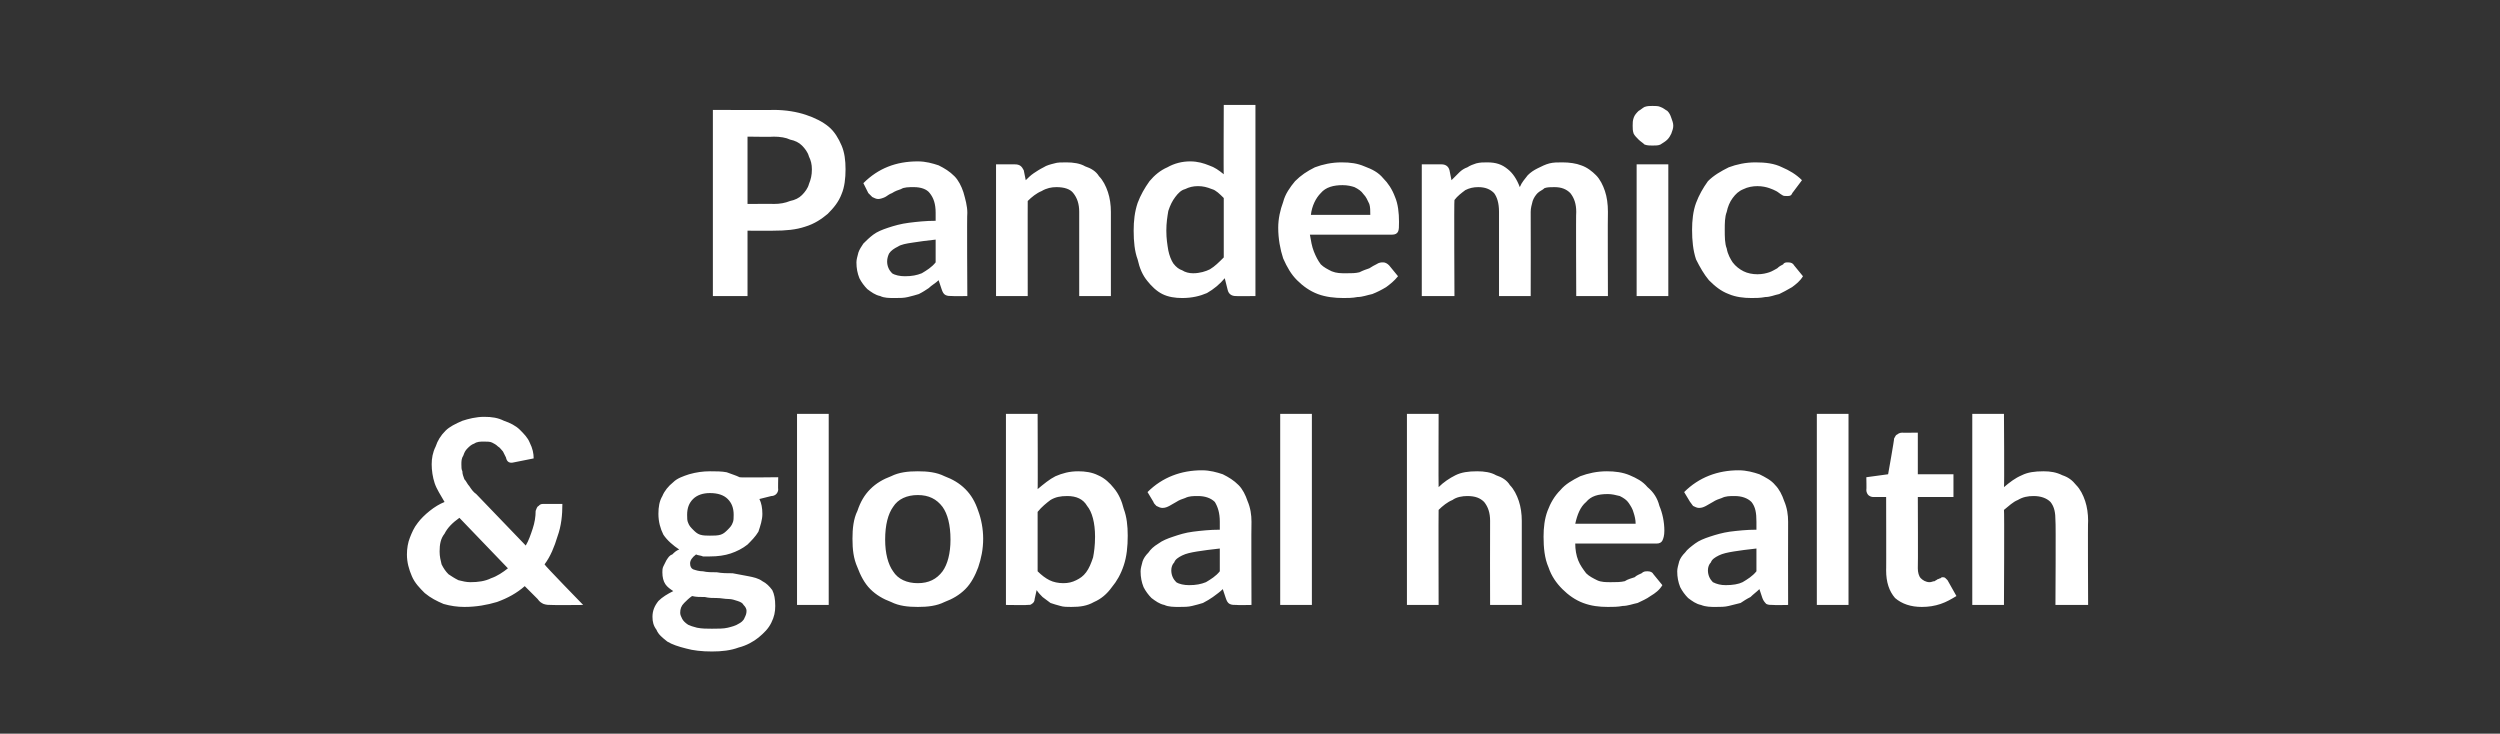 <?xml version="1.0" standalone="no"?>
<!DOCTYPE svg PUBLIC "-//W3C//DTD SVG 1.1//EN" "http://www.w3.org/Graphics/SVG/1.1/DTD/svg11.dtd">
<svg xmlns="http://www.w3.org/2000/svg" version="1.1" width="252.5px" height="74.1px" viewBox="0 -9 252.5 74.1" style="top:-9px">
  <rect x="0" y="-9" width="252.5" height="74.1" fill="#333333" stroke="none"/>
  <desc>Pandemic &amp; global health</desc>
  <defs/>
  <g id="Polygon168999">
    <path d="M 46.4 43.3 C 45.7 43.8 45.2 44.3 44.9 44.9 C 44.5 45.4 44.4 46 44.4 46.7 C 44.4 47.2 44.5 47.6 44.6 48 C 44.8 48.4 45 48.7 45.3 49 C 45.6 49.2 45.9 49.4 46.3 49.6 C 46.7 49.7 47.1 49.8 47.5 49.8 C 48.3 49.8 49 49.7 49.6 49.4 C 50.2 49.2 50.8 48.8 51.3 48.4 C 51.3 48.4 46.4 43.3 46.4 43.3 Z M 58.9 52.1 C 58.9 52.1 55.75 52.13 55.7 52.1 C 55.4 52.1 55.2 52.1 54.9 52 C 54.7 51.9 54.5 51.8 54.3 51.5 C 54.3 51.5 53 50.2 53 50.2 C 52.2 50.9 51.3 51.4 50.2 51.8 C 49.2 52.1 48.1 52.3 46.9 52.3 C 46.2 52.3 45.5 52.2 44.8 52 C 44.1 51.7 43.5 51.4 42.9 50.9 C 42.4 50.4 41.9 49.9 41.6 49.2 C 41.3 48.5 41.1 47.8 41.1 47 C 41.1 46.4 41.2 45.8 41.4 45.3 C 41.6 44.8 41.8 44.3 42.2 43.8 C 42.5 43.4 42.9 43 43.4 42.6 C 43.9 42.2 44.4 41.9 44.9 41.7 C 44.5 41 44.1 40.4 43.9 39.8 C 43.7 39.2 43.6 38.5 43.6 37.9 C 43.6 37.3 43.7 36.7 44 36.1 C 44.2 35.5 44.5 35 45 34.5 C 45.4 34.1 46 33.8 46.7 33.5 C 47.3 33.3 48.1 33.1 48.9 33.1 C 49.7 33.1 50.3 33.2 50.9 33.5 C 51.5 33.7 52.1 34 52.5 34.4 C 52.9 34.8 53.3 35.2 53.5 35.7 C 53.8 36.3 53.9 36.8 53.9 37.3 C 53.9 37.3 51.9 37.7 51.9 37.7 C 51.5 37.8 51.2 37.7 51.1 37.2 C 51 37 50.9 36.8 50.8 36.6 C 50.6 36.4 50.5 36.2 50.3 36.1 C 50.1 35.9 49.9 35.8 49.7 35.7 C 49.5 35.6 49.2 35.6 48.9 35.6 C 48.5 35.6 48.2 35.6 47.9 35.8 C 47.6 35.9 47.4 36.1 47.2 36.3 C 47 36.5 46.9 36.7 46.8 37 C 46.6 37.3 46.6 37.6 46.6 37.9 C 46.6 38.2 46.6 38.4 46.7 38.6 C 46.7 38.9 46.8 39.1 46.9 39.4 C 47.1 39.6 47.2 39.9 47.4 40.1 C 47.6 40.4 47.8 40.7 48.1 40.9 C 48.1 40.9 53.1 46.1 53.1 46.1 C 53.4 45.6 53.6 45 53.8 44.4 C 54 43.8 54.1 43.2 54.1 42.6 C 54.2 42.4 54.2 42.2 54.4 42.1 C 54.5 42 54.6 41.9 54.8 41.9 C 54.8 41.9 56.8 41.9 56.8 41.9 C 56.8 43 56.7 44.1 56.3 45.2 C 56 46.2 55.6 47.2 55 48 C 54.95 48.05 58.9 52.1 58.9 52.1 Z M 71.7 45.1 C 72.1 45.1 72.5 45.1 72.8 45 C 73.1 44.9 73.3 44.7 73.5 44.5 C 73.7 44.3 73.9 44.1 74 43.8 C 74.1 43.6 74.1 43.3 74.1 43 C 74.1 42.3 73.9 41.8 73.5 41.4 C 73.1 41 72.5 40.8 71.7 40.8 C 71 40.8 70.4 41 70 41.4 C 69.6 41.8 69.4 42.3 69.4 43 C 69.4 43.3 69.4 43.6 69.5 43.8 C 69.6 44.1 69.8 44.3 70 44.5 C 70.2 44.7 70.4 44.9 70.7 45 C 71 45.1 71.4 45.1 71.7 45.1 Z M 75.4 52.7 C 75.4 52.5 75.3 52.3 75.1 52.1 C 75 51.9 74.8 51.8 74.5 51.7 C 74.2 51.6 73.9 51.5 73.6 51.5 C 73.2 51.5 72.8 51.4 72.4 51.4 C 72 51.4 71.6 51.4 71.2 51.3 C 70.7 51.3 70.3 51.3 69.9 51.2 C 69.6 51.4 69.3 51.7 69.1 51.9 C 68.8 52.2 68.7 52.5 68.7 52.9 C 68.7 53.1 68.8 53.3 68.9 53.5 C 69 53.7 69.2 53.9 69.5 54.1 C 69.7 54.2 70 54.3 70.4 54.4 C 70.9 54.5 71.4 54.5 71.9 54.5 C 72.5 54.5 73.1 54.5 73.5 54.4 C 73.9 54.3 74.3 54.2 74.6 54 C 74.8 53.9 75.1 53.7 75.2 53.4 C 75.3 53.2 75.4 53 75.4 52.7 Z M 78.6 39.2 C 78.6 39.2 78.57 40.44 78.6 40.4 C 78.6 40.8 78.3 41.1 77.9 41.1 C 77.9 41.1 76.7 41.4 76.7 41.4 C 76.9 41.8 77 42.3 77 42.9 C 77 43.5 76.8 44.1 76.6 44.7 C 76.3 45.2 75.9 45.6 75.5 46 C 75 46.4 74.4 46.7 73.8 46.9 C 73.2 47.1 72.5 47.2 71.7 47.2 C 71.5 47.2 71.2 47.2 71 47.2 C 70.8 47.1 70.5 47.1 70.3 47 C 69.9 47.3 69.7 47.6 69.7 47.9 C 69.7 48.2 69.8 48.4 70 48.5 C 70.3 48.6 70.6 48.7 71 48.7 C 71.4 48.8 71.9 48.8 72.4 48.8 C 72.9 48.9 73.5 48.9 74 48.9 C 74.5 49 75.1 49.1 75.6 49.2 C 76.1 49.3 76.6 49.4 77 49.7 C 77.4 49.9 77.7 50.2 78 50.6 C 78.2 51 78.3 51.5 78.3 52.2 C 78.3 52.8 78.2 53.3 77.9 53.9 C 77.6 54.5 77.2 54.9 76.6 55.4 C 76.1 55.8 75.4 56.2 74.6 56.4 C 73.8 56.7 72.9 56.8 71.9 56.8 C 70.9 56.8 70 56.7 69.3 56.5 C 68.5 56.3 67.9 56.1 67.4 55.8 C 66.9 55.4 66.5 55.1 66.3 54.6 C 66 54.2 65.9 53.8 65.9 53.3 C 65.9 52.7 66.1 52.2 66.5 51.7 C 66.9 51.3 67.4 51 68 50.7 C 67.7 50.5 67.4 50.3 67.2 50 C 67 49.7 66.9 49.3 66.9 48.8 C 66.9 48.6 66.9 48.4 67 48.2 C 67.1 48 67.2 47.8 67.3 47.6 C 67.5 47.3 67.6 47.1 67.9 47 C 68.1 46.8 68.3 46.6 68.6 46.5 C 68 46.1 67.4 45.6 67 45 C 66.7 44.4 66.5 43.7 66.5 42.9 C 66.5 42.2 66.6 41.6 66.9 41.1 C 67.1 40.6 67.5 40.1 68 39.7 C 68.4 39.3 69 39.1 69.6 38.9 C 70.3 38.7 71 38.6 71.7 38.6 C 72.3 38.6 72.9 38.6 73.4 38.7 C 73.9 38.9 74.3 39 74.7 39.2 C 74.74 39.25 78.6 39.2 78.6 39.2 Z M 83.7 32.8 L 83.7 52.1 L 80.5 52.1 L 80.5 32.8 L 83.7 32.8 Z M 92.7 38.6 C 93.7 38.6 94.6 38.7 95.4 39.1 C 96.2 39.4 96.9 39.8 97.5 40.4 C 98.1 41 98.5 41.7 98.8 42.6 C 99.1 43.4 99.3 44.4 99.3 45.4 C 99.3 46.5 99.1 47.4 98.8 48.3 C 98.5 49.1 98.1 49.9 97.5 50.5 C 96.9 51.1 96.2 51.5 95.4 51.8 C 94.6 52.2 93.7 52.3 92.7 52.3 C 91.7 52.3 90.8 52.2 90 51.8 C 89.2 51.5 88.5 51.1 87.9 50.5 C 87.3 49.9 86.9 49.1 86.6 48.3 C 86.2 47.4 86.1 46.5 86.1 45.4 C 86.1 44.4 86.2 43.4 86.6 42.6 C 86.9 41.7 87.3 41 87.9 40.4 C 88.5 39.8 89.2 39.4 90 39.1 C 90.8 38.7 91.7 38.6 92.7 38.6 Z M 92.7 49.9 C 93.8 49.9 94.6 49.5 95.2 48.7 C 95.7 48 96 46.9 96 45.5 C 96 44 95.7 42.9 95.2 42.2 C 94.6 41.4 93.8 41 92.7 41 C 91.6 41 90.7 41.4 90.2 42.2 C 89.7 42.9 89.4 44 89.4 45.5 C 89.4 46.9 89.7 48 90.2 48.7 C 90.7 49.5 91.6 49.9 92.7 49.9 Z M 104.8 48.7 C 105.2 49.1 105.6 49.4 106 49.6 C 106.4 49.8 106.9 49.9 107.4 49.9 C 107.9 49.9 108.3 49.8 108.7 49.6 C 109.1 49.4 109.4 49.2 109.7 48.8 C 110 48.4 110.2 47.9 110.4 47.3 C 110.5 46.8 110.6 46.1 110.6 45.2 C 110.6 43.8 110.3 42.7 109.8 42.1 C 109.4 41.4 108.7 41.1 107.8 41.1 C 107.1 41.1 106.6 41.2 106.1 41.5 C 105.7 41.8 105.2 42.2 104.8 42.7 C 104.8 42.7 104.8 48.7 104.8 48.7 Z M 104.8 40.4 C 105.4 39.9 106 39.4 106.6 39.1 C 107.3 38.8 108 38.6 108.9 38.6 C 109.6 38.6 110.3 38.7 110.9 39 C 111.6 39.3 112.1 39.8 112.5 40.3 C 113 40.9 113.3 41.6 113.5 42.4 C 113.8 43.2 113.9 44.1 113.9 45.1 C 113.9 46.2 113.8 47.2 113.5 48.1 C 113.2 49 112.8 49.7 112.3 50.3 C 111.8 51 111.2 51.5 110.5 51.8 C 109.8 52.2 109.1 52.3 108.2 52.3 C 107.8 52.3 107.4 52.3 107.1 52.2 C 106.7 52.1 106.4 52 106.1 51.9 C 105.8 51.7 105.6 51.5 105.3 51.3 C 105.1 51.1 104.9 50.9 104.7 50.6 C 104.7 50.6 104.5 51.5 104.5 51.5 C 104.5 51.7 104.4 51.9 104.2 52 C 104.1 52.1 104 52.1 103.7 52.1 C 103.73 52.13 101.6 52.1 101.6 52.1 L 101.6 32.8 L 104.8 32.8 C 104.8 32.8 104.83 40.43 104.8 40.4 Z M 123.2 46.4 C 122.3 46.5 121.5 46.6 120.9 46.7 C 120.3 46.8 119.8 46.9 119.4 47.1 C 119 47.3 118.7 47.5 118.6 47.8 C 118.4 48 118.3 48.3 118.3 48.6 C 118.3 49.1 118.5 49.5 118.8 49.8 C 119.1 50 119.6 50.1 120.1 50.1 C 120.8 50.1 121.3 50 121.8 49.8 C 122.3 49.5 122.8 49.2 123.2 48.7 C 123.2 48.7 123.2 46.4 123.2 46.4 Z M 115.9 40.7 C 117.4 39.2 119.3 38.5 121.4 38.5 C 122.2 38.5 122.9 38.7 123.5 38.9 C 124.1 39.2 124.6 39.5 125.1 40 C 125.5 40.4 125.8 41 126 41.6 C 126.3 42.3 126.4 43 126.4 43.7 C 126.37 43.71 126.4 52.1 126.4 52.1 C 126.4 52.1 124.91 52.13 124.9 52.1 C 124.6 52.1 124.4 52.1 124.2 52 C 124 51.9 123.9 51.7 123.8 51.4 C 123.8 51.4 123.5 50.5 123.5 50.5 C 123.2 50.8 122.9 51 122.5 51.3 C 122.2 51.5 121.9 51.7 121.5 51.9 C 121.2 52 120.8 52.1 120.4 52.2 C 120 52.3 119.6 52.3 119.1 52.3 C 118.6 52.3 118 52.3 117.6 52.1 C 117.1 52 116.7 51.7 116.3 51.4 C 116 51.1 115.7 50.7 115.5 50.3 C 115.3 49.8 115.2 49.3 115.2 48.7 C 115.2 48.4 115.3 48.1 115.4 47.7 C 115.5 47.4 115.7 47.1 116 46.8 C 116.2 46.5 116.5 46.2 117 45.9 C 117.4 45.6 117.9 45.4 118.5 45.2 C 119.1 45 119.7 44.8 120.5 44.7 C 121.3 44.6 122.2 44.5 123.2 44.5 C 123.2 44.5 123.2 43.7 123.2 43.7 C 123.2 42.8 123 42.2 122.7 41.7 C 122.3 41.3 121.7 41.1 121 41.1 C 120.5 41.1 120.1 41.1 119.7 41.3 C 119.4 41.4 119.1 41.5 118.8 41.7 C 118.6 41.8 118.3 42 118.1 42.1 C 117.9 42.2 117.7 42.3 117.4 42.3 C 117.2 42.3 117 42.2 116.8 42.1 C 116.7 42 116.5 41.8 116.5 41.7 C 116.5 41.7 115.9 40.7 115.9 40.7 Z M 132.5 32.8 L 132.5 52.1 L 129.3 52.1 L 129.3 32.8 L 132.5 32.8 Z M 145.3 40.2 C 145.8 39.7 146.4 39.3 147 39 C 147.6 38.7 148.3 38.6 149.2 38.6 C 149.9 38.6 150.6 38.7 151.1 39 C 151.7 39.2 152.2 39.5 152.5 40 C 152.9 40.4 153.2 41 153.4 41.6 C 153.6 42.2 153.7 42.9 153.7 43.6 C 153.69 43.64 153.7 52.1 153.7 52.1 L 150.5 52.1 C 150.5 52.1 150.48 43.64 150.5 43.6 C 150.5 42.8 150.3 42.2 149.9 41.7 C 149.5 41.3 149 41.1 148.2 41.1 C 147.7 41.1 147.1 41.2 146.7 41.5 C 146.2 41.7 145.7 42.1 145.3 42.5 C 145.28 42.48 145.3 52.1 145.3 52.1 L 142.1 52.1 L 142.1 32.8 L 145.3 32.8 C 145.3 32.8 145.28 40.22 145.3 40.2 Z M 165.2 43.9 C 165.2 43.5 165.1 43.1 165 42.8 C 164.9 42.4 164.7 42.1 164.5 41.8 C 164.3 41.5 164 41.3 163.6 41.1 C 163.2 41 162.8 40.9 162.4 40.9 C 161.4 40.9 160.7 41.1 160.2 41.7 C 159.6 42.2 159.3 43 159.1 43.9 C 159.1 43.9 165.2 43.9 165.2 43.9 Z M 159.1 45.9 C 159.1 46.5 159.2 47.1 159.4 47.6 C 159.6 48.1 159.9 48.5 160.2 48.9 C 160.5 49.2 160.9 49.4 161.3 49.6 C 161.7 49.8 162.2 49.8 162.7 49.8 C 163.2 49.8 163.7 49.8 164.1 49.7 C 164.4 49.5 164.8 49.4 165.1 49.3 C 165.3 49.1 165.6 49 165.8 48.9 C 166 48.7 166.2 48.7 166.4 48.7 C 166.7 48.7 166.9 48.8 167 49 C 167 49 167.9 50.1 167.9 50.1 C 167.6 50.6 167.2 50.9 166.7 51.2 C 166.3 51.5 165.8 51.7 165.4 51.9 C 164.9 52 164.4 52.2 163.9 52.2 C 163.4 52.3 162.9 52.3 162.4 52.3 C 161.5 52.3 160.7 52.2 159.9 51.9 C 159.1 51.6 158.4 51.1 157.8 50.5 C 157.2 49.9 156.7 49.2 156.4 48.3 C 156 47.4 155.9 46.3 155.9 45.2 C 155.9 44.3 156 43.4 156.3 42.6 C 156.6 41.8 157 41.1 157.6 40.5 C 158.1 39.9 158.8 39.5 159.6 39.1 C 160.4 38.8 161.3 38.6 162.3 38.6 C 163.1 38.6 163.9 38.7 164.6 39 C 165.3 39.3 165.9 39.6 166.4 40.2 C 167 40.7 167.4 41.3 167.6 42.1 C 167.9 42.8 168.1 43.7 168.1 44.6 C 168.1 45.1 168 45.4 167.9 45.6 C 167.8 45.8 167.6 45.9 167.3 45.9 C 167.3 45.9 159.1 45.9 159.1 45.9 Z M 177.4 46.4 C 176.5 46.5 175.7 46.6 175.1 46.7 C 174.5 46.8 174 46.9 173.6 47.1 C 173.2 47.3 172.9 47.5 172.8 47.8 C 172.6 48 172.5 48.3 172.5 48.6 C 172.5 49.1 172.7 49.5 173 49.8 C 173.4 50 173.8 50.1 174.3 50.1 C 175 50.1 175.6 50 176 49.8 C 176.5 49.5 177 49.2 177.4 48.7 C 177.4 48.7 177.4 46.4 177.4 46.4 Z M 170.1 40.7 C 171.6 39.2 173.5 38.5 175.6 38.5 C 176.4 38.5 177.1 38.7 177.7 38.9 C 178.3 39.2 178.9 39.5 179.3 40 C 179.7 40.4 180 41 180.2 41.6 C 180.5 42.3 180.6 43 180.6 43.7 C 180.58 43.71 180.6 52.1 180.6 52.1 C 180.6 52.1 179.12 52.13 179.1 52.1 C 178.8 52.1 178.6 52.1 178.4 52 C 178.3 51.9 178.1 51.7 178 51.4 C 178 51.4 177.7 50.5 177.7 50.5 C 177.4 50.8 177.1 51 176.8 51.3 C 176.4 51.5 176.1 51.7 175.8 51.9 C 175.4 52 175 52.1 174.6 52.2 C 174.2 52.3 173.8 52.3 173.3 52.3 C 172.8 52.3 172.3 52.3 171.8 52.1 C 171.3 52 170.9 51.7 170.5 51.4 C 170.2 51.1 169.9 50.7 169.7 50.3 C 169.5 49.8 169.4 49.3 169.4 48.7 C 169.4 48.4 169.5 48.1 169.6 47.7 C 169.7 47.4 169.9 47.1 170.2 46.8 C 170.4 46.5 170.8 46.2 171.2 45.9 C 171.6 45.6 172.1 45.4 172.7 45.2 C 173.3 45 174 44.8 174.7 44.7 C 175.5 44.6 176.4 44.5 177.4 44.5 C 177.4 44.5 177.4 43.7 177.4 43.7 C 177.4 42.8 177.3 42.2 176.9 41.7 C 176.5 41.3 175.9 41.1 175.2 41.1 C 174.7 41.1 174.3 41.1 173.9 41.3 C 173.6 41.4 173.3 41.5 173 41.7 C 172.8 41.8 172.5 42 172.3 42.1 C 172.1 42.2 171.9 42.3 171.6 42.3 C 171.4 42.3 171.2 42.2 171 42.1 C 170.9 42 170.8 41.8 170.7 41.7 C 170.7 41.7 170.1 40.7 170.1 40.7 Z M 186.7 32.8 L 186.7 52.1 L 183.5 52.1 L 183.5 32.8 L 186.7 32.8 Z M 194.1 52.3 C 193 52.3 192.1 52 191.4 51.4 C 190.8 50.7 190.5 49.8 190.5 48.6 C 190.52 48.65 190.5 41.2 190.5 41.2 C 190.5 41.2 189.15 41.2 189.2 41.2 C 189 41.2 188.8 41.1 188.7 41 C 188.6 40.9 188.5 40.7 188.5 40.5 C 188.53 40.52 188.5 39.2 188.5 39.2 L 190.7 38.9 C 190.7 38.9 191.35 35.26 191.3 35.3 C 191.4 35.1 191.5 34.9 191.6 34.9 C 191.7 34.8 191.9 34.7 192.1 34.7 C 192.06 34.71 193.7 34.7 193.7 34.7 L 193.7 38.9 L 197.3 38.9 L 197.3 41.2 L 193.7 41.2 C 193.7 41.2 193.73 48.42 193.7 48.4 C 193.7 48.8 193.8 49.2 194 49.4 C 194.2 49.6 194.5 49.8 194.9 49.8 C 195.1 49.8 195.2 49.7 195.4 49.7 C 195.5 49.6 195.6 49.6 195.7 49.5 C 195.8 49.5 195.9 49.4 196 49.4 C 196.1 49.3 196.1 49.3 196.2 49.3 C 196.3 49.3 196.4 49.3 196.5 49.4 C 196.5 49.4 196.6 49.5 196.7 49.6 C 196.7 49.6 197.6 51.2 197.6 51.2 C 197.1 51.5 196.6 51.8 196 52 C 195.4 52.2 194.8 52.3 194.1 52.3 Z M 202.4 40.2 C 203 39.7 203.5 39.3 204.2 39 C 204.8 38.7 205.5 38.6 206.4 38.6 C 207.1 38.6 207.7 38.7 208.3 39 C 208.9 39.2 209.3 39.5 209.7 40 C 210.1 40.4 210.4 41 210.6 41.6 C 210.8 42.2 210.9 42.9 210.9 43.6 C 210.86 43.64 210.9 52.1 210.9 52.1 L 207.6 52.1 C 207.6 52.1 207.65 43.64 207.6 43.6 C 207.6 42.8 207.5 42.2 207.1 41.7 C 206.7 41.3 206.1 41.1 205.4 41.1 C 204.8 41.1 204.3 41.2 203.8 41.5 C 203.3 41.7 202.9 42.1 202.4 42.5 C 202.45 42.48 202.4 52.1 202.4 52.1 L 199.2 52.1 L 199.2 32.8 L 202.4 32.8 C 202.4 32.8 202.45 40.22 202.4 40.2 Z " stroke="none" fill="#fff"/>
  </g>
  <g id="Polygon168998">
    <path d="M 78.1 11.6 C 78.8 11.6 79.3 11.5 79.8 11.3 C 80.3 11.2 80.7 11 81 10.7 C 81.3 10.4 81.6 10 81.7 9.6 C 81.9 9.1 82 8.7 82 8.1 C 82 7.6 81.9 7.2 81.7 6.8 C 81.6 6.4 81.3 6 81 5.7 C 80.7 5.4 80.3 5.2 79.8 5.1 C 79.4 4.9 78.8 4.8 78.1 4.8 C 78.14 4.84 75.5 4.8 75.5 4.8 L 75.5 11.6 C 75.5 11.6 78.14 11.58 78.1 11.6 Z M 78.1 2.1 C 79.4 2.1 80.5 2.3 81.4 2.6 C 82.3 2.9 83.1 3.3 83.7 3.8 C 84.3 4.3 84.7 5 85 5.7 C 85.3 6.4 85.4 7.2 85.4 8.1 C 85.4 9 85.3 9.9 85 10.6 C 84.7 11.4 84.2 12 83.6 12.6 C 83 13.1 82.3 13.6 81.3 13.9 C 80.4 14.2 79.4 14.3 78.1 14.3 C 78.14 14.31 75.5 14.3 75.5 14.3 L 75.5 20.9 L 72 20.9 L 72 2.1 C 72 2.1 78.14 2.13 78.1 2.1 Z M 94.5 15.2 C 93.6 15.3 92.8 15.4 92.2 15.5 C 91.5 15.6 91 15.7 90.7 15.9 C 90.3 16.1 90 16.3 89.8 16.6 C 89.7 16.8 89.6 17.1 89.6 17.4 C 89.6 17.9 89.8 18.3 90.1 18.6 C 90.4 18.8 90.9 18.9 91.4 18.9 C 92.1 18.9 92.6 18.8 93.1 18.6 C 93.6 18.3 94.1 18 94.5 17.5 C 94.5 17.5 94.5 15.2 94.5 15.2 Z M 87.2 9.5 C 88.7 8 90.5 7.3 92.7 7.3 C 93.5 7.3 94.2 7.5 94.8 7.7 C 95.4 8 95.9 8.3 96.4 8.8 C 96.8 9.2 97.1 9.8 97.3 10.4 C 97.5 11.1 97.7 11.8 97.7 12.5 C 97.65 12.51 97.7 20.9 97.7 20.9 C 97.7 20.9 96.2 20.93 96.2 20.9 C 95.9 20.9 95.7 20.9 95.5 20.8 C 95.3 20.7 95.2 20.5 95.1 20.2 C 95.1 20.2 94.8 19.3 94.8 19.3 C 94.5 19.6 94.1 19.8 93.8 20.1 C 93.5 20.3 93.2 20.5 92.8 20.7 C 92.5 20.8 92.1 20.9 91.7 21 C 91.3 21.1 90.9 21.1 90.4 21.1 C 89.8 21.1 89.3 21.1 88.9 20.9 C 88.4 20.8 88 20.5 87.6 20.2 C 87.3 19.9 87 19.5 86.8 19.1 C 86.6 18.6 86.5 18.1 86.5 17.5 C 86.5 17.2 86.6 16.9 86.7 16.5 C 86.8 16.2 87 15.9 87.2 15.6 C 87.5 15.3 87.8 15 88.2 14.7 C 88.6 14.4 89.1 14.2 89.7 14 C 90.3 13.8 91 13.6 91.8 13.5 C 92.6 13.4 93.5 13.3 94.5 13.3 C 94.5 13.3 94.5 12.5 94.5 12.5 C 94.5 11.6 94.3 11 93.9 10.5 C 93.6 10.1 93 9.9 92.3 9.9 C 91.8 9.9 91.3 9.9 91 10.1 C 90.7 10.2 90.4 10.3 90.1 10.5 C 89.8 10.6 89.6 10.8 89.4 10.9 C 89.2 11 88.9 11.1 88.7 11.1 C 88.5 11.1 88.3 11 88.1 10.9 C 88 10.8 87.8 10.6 87.7 10.5 C 87.7 10.5 87.2 9.5 87.2 9.5 Z M 103.6 9.2 C 103.8 9 104.1 8.7 104.4 8.5 C 104.7 8.3 105 8.1 105.4 7.9 C 105.7 7.7 106.1 7.6 106.5 7.5 C 106.8 7.4 107.2 7.4 107.7 7.4 C 108.4 7.4 109.1 7.5 109.6 7.8 C 110.2 8 110.7 8.3 111 8.8 C 111.4 9.2 111.7 9.8 111.9 10.4 C 112.1 11 112.2 11.7 112.2 12.4 C 112.2 12.44 112.2 20.9 112.2 20.9 L 109 20.9 C 109 20.9 108.99 12.44 109 12.4 C 109 11.6 108.8 11 108.4 10.5 C 108.1 10.1 107.5 9.9 106.7 9.9 C 106.2 9.9 105.7 10 105.2 10.3 C 104.7 10.5 104.2 10.9 103.8 11.3 C 103.79 11.28 103.8 20.9 103.8 20.9 L 100.6 20.9 L 100.6 7.6 C 100.6 7.6 102.54 7.59 102.5 7.6 C 103 7.6 103.2 7.8 103.4 8.2 C 103.4 8.2 103.6 9.2 103.6 9.2 Z M 123.6 11 C 123.2 10.6 122.8 10.2 122.4 10.1 C 121.9 9.9 121.5 9.8 121 9.8 C 120.5 9.8 120.1 9.9 119.7 10.1 C 119.3 10.2 119 10.5 118.7 10.9 C 118.4 11.3 118.2 11.7 118 12.3 C 117.9 12.9 117.8 13.5 117.8 14.3 C 117.8 15.1 117.9 15.7 118 16.3 C 118.1 16.8 118.3 17.3 118.5 17.6 C 118.8 18 119.1 18.2 119.4 18.3 C 119.7 18.5 120.1 18.6 120.5 18.6 C 121.2 18.6 121.8 18.4 122.2 18.2 C 122.7 17.9 123.1 17.5 123.6 17 C 123.6 17 123.6 11 123.6 11 Z M 126.8 1.6 L 126.8 20.9 C 126.8 20.9 124.81 20.93 124.8 20.9 C 124.4 20.9 124.1 20.7 124 20.3 C 124 20.3 123.7 19.1 123.7 19.1 C 123.2 19.7 122.6 20.2 121.9 20.6 C 121.2 20.9 120.4 21.1 119.4 21.1 C 118.7 21.1 118 21 117.4 20.7 C 116.8 20.4 116.3 19.9 115.9 19.4 C 115.4 18.8 115.1 18.1 114.9 17.2 C 114.6 16.4 114.5 15.4 114.5 14.3 C 114.5 13.3 114.6 12.4 114.9 11.5 C 115.2 10.7 115.6 10 116.1 9.3 C 116.6 8.7 117.2 8.2 117.9 7.9 C 118.6 7.5 119.4 7.3 120.2 7.3 C 121 7.3 121.6 7.5 122.1 7.7 C 122.7 7.9 123.1 8.2 123.6 8.6 C 123.57 8.64 123.6 1.6 123.6 1.6 L 126.8 1.6 Z M 138.4 12.7 C 138.4 12.3 138.4 11.9 138.3 11.6 C 138.1 11.2 138 10.9 137.7 10.6 C 137.5 10.3 137.2 10.1 136.8 9.9 C 136.5 9.8 136.1 9.7 135.6 9.7 C 134.7 9.7 133.9 9.9 133.4 10.5 C 132.9 11 132.5 11.8 132.4 12.7 C 132.4 12.7 138.4 12.7 138.4 12.7 Z M 132.3 14.7 C 132.4 15.3 132.5 15.9 132.7 16.4 C 132.9 16.9 133.1 17.3 133.4 17.7 C 133.7 18 134.1 18.2 134.5 18.4 C 135 18.6 135.4 18.6 136 18.6 C 136.5 18.6 136.9 18.6 137.3 18.5 C 137.7 18.3 138 18.2 138.3 18.1 C 138.6 17.9 138.8 17.8 139 17.7 C 139.3 17.5 139.5 17.5 139.7 17.5 C 139.9 17.5 140.1 17.6 140.3 17.8 C 140.3 17.8 141.2 18.9 141.2 18.9 C 140.8 19.4 140.4 19.7 140 20 C 139.5 20.3 139.1 20.5 138.6 20.7 C 138.1 20.8 137.6 21 137.1 21 C 136.6 21.1 136.1 21.1 135.7 21.1 C 134.8 21.1 133.9 21 133.1 20.7 C 132.3 20.4 131.6 19.9 131 19.3 C 130.4 18.7 130 18 129.6 17.1 C 129.3 16.2 129.1 15.1 129.1 14 C 129.1 13.1 129.3 12.2 129.6 11.4 C 129.8 10.6 130.3 9.9 130.8 9.3 C 131.4 8.7 132 8.3 132.8 7.9 C 133.6 7.6 134.5 7.4 135.5 7.4 C 136.4 7.4 137.1 7.5 137.8 7.8 C 138.6 8.1 139.2 8.4 139.7 9 C 140.2 9.5 140.6 10.1 140.9 10.9 C 141.2 11.6 141.3 12.5 141.3 13.4 C 141.3 13.9 141.3 14.2 141.2 14.4 C 141.1 14.6 140.9 14.7 140.6 14.7 C 140.6 14.7 132.3 14.7 132.3 14.7 Z M 143.6 20.9 L 143.6 7.6 C 143.6 7.6 145.6 7.59 145.6 7.6 C 146 7.6 146.3 7.8 146.4 8.2 C 146.4 8.2 146.6 9.2 146.6 9.2 C 146.9 8.9 147.1 8.7 147.4 8.4 C 147.6 8.2 147.9 8 148.2 7.9 C 148.5 7.7 148.8 7.6 149.1 7.5 C 149.5 7.4 149.8 7.4 150.2 7.4 C 151.1 7.4 151.7 7.6 152.3 8.1 C 152.8 8.5 153.2 9.1 153.5 9.9 C 153.7 9.4 154 9.1 154.3 8.7 C 154.6 8.4 154.9 8.2 155.3 8 C 155.7 7.8 156.1 7.6 156.5 7.5 C 156.9 7.4 157.3 7.4 157.8 7.4 C 158.5 7.4 159.2 7.5 159.7 7.7 C 160.3 7.9 160.8 8.3 161.2 8.7 C 161.6 9.1 161.9 9.7 162.1 10.3 C 162.3 10.9 162.4 11.6 162.4 12.4 C 162.37 12.44 162.4 20.9 162.4 20.9 L 159.2 20.9 C 159.2 20.9 159.16 12.44 159.2 12.4 C 159.2 11.6 159 11 158.6 10.5 C 158.2 10.1 157.7 9.9 157 9.9 C 156.6 9.9 156.3 9.9 156 10 C 155.8 10.2 155.5 10.3 155.3 10.5 C 155.1 10.7 154.9 11 154.8 11.3 C 154.7 11.7 154.6 12 154.6 12.4 C 154.62 12.44 154.6 20.9 154.6 20.9 L 151.4 20.9 C 151.4 20.9 151.4 12.44 151.4 12.4 C 151.4 11.5 151.2 10.9 150.9 10.5 C 150.5 10.1 150 9.9 149.3 9.9 C 148.8 9.9 148.4 10 148 10.2 C 147.6 10.5 147.2 10.8 146.9 11.2 C 146.85 11.17 146.9 20.9 146.9 20.9 L 143.6 20.9 Z M 168.5 7.6 L 168.5 20.9 L 165.3 20.9 L 165.3 7.6 L 168.5 7.6 Z M 169 3.7 C 169 4 168.9 4.2 168.8 4.5 C 168.7 4.7 168.6 4.9 168.4 5.1 C 168.2 5.3 168 5.4 167.7 5.6 C 167.5 5.7 167.2 5.7 166.9 5.7 C 166.6 5.7 166.4 5.7 166.1 5.6 C 165.9 5.4 165.7 5.3 165.5 5.1 C 165.3 4.9 165.1 4.7 165 4.5 C 164.9 4.2 164.9 4 164.9 3.7 C 164.9 3.4 164.9 3.2 165 2.9 C 165.1 2.6 165.3 2.4 165.5 2.2 C 165.7 2.1 165.9 1.9 166.1 1.8 C 166.4 1.7 166.6 1.7 166.9 1.7 C 167.2 1.7 167.5 1.7 167.7 1.8 C 168 1.9 168.2 2.1 168.4 2.2 C 168.6 2.4 168.7 2.6 168.8 2.9 C 168.9 3.2 169 3.4 169 3.7 Z M 181.1 10.4 C 181 10.5 181 10.6 180.9 10.7 C 180.8 10.8 180.6 10.8 180.5 10.8 C 180.3 10.8 180.1 10.8 180 10.7 C 179.8 10.6 179.6 10.4 179.4 10.3 C 179.2 10.2 179 10.1 178.7 10 C 178.4 9.9 178 9.8 177.5 9.8 C 177 9.8 176.5 9.9 176.1 10.1 C 175.6 10.3 175.3 10.6 175 11 C 174.7 11.4 174.5 11.9 174.4 12.4 C 174.2 12.9 174.2 13.6 174.2 14.2 C 174.2 14.9 174.2 15.6 174.4 16.1 C 174.5 16.7 174.8 17.2 175 17.5 C 175.3 17.9 175.7 18.2 176.1 18.4 C 176.5 18.6 177 18.7 177.5 18.7 C 178 18.7 178.4 18.6 178.7 18.5 C 179 18.4 179.3 18.2 179.5 18.1 C 179.7 17.9 179.9 17.8 180.1 17.7 C 180.2 17.5 180.4 17.5 180.6 17.5 C 180.9 17.5 181.1 17.6 181.2 17.8 C 181.2 17.8 182.1 18.9 182.1 18.9 C 181.8 19.4 181.4 19.7 181 20 C 180.5 20.3 180.1 20.5 179.7 20.7 C 179.2 20.8 178.8 21 178.3 21 C 177.8 21.1 177.3 21.1 176.9 21.1 C 176.1 21.1 175.3 21 174.6 20.7 C 173.8 20.4 173.2 19.9 172.6 19.3 C 172.1 18.7 171.7 18 171.3 17.2 C 171 16.3 170.9 15.3 170.9 14.2 C 170.9 13.3 171 12.3 171.3 11.5 C 171.6 10.7 172 10 172.5 9.3 C 173.1 8.7 173.8 8.3 174.6 7.9 C 175.4 7.6 176.3 7.4 177.3 7.4 C 178.3 7.4 179.2 7.5 180 7.9 C 180.7 8.2 181.4 8.6 182 9.2 C 182 9.2 181.1 10.4 181.1 10.4 Z " stroke="none" fill="#fff"/>
  </g>
</svg>